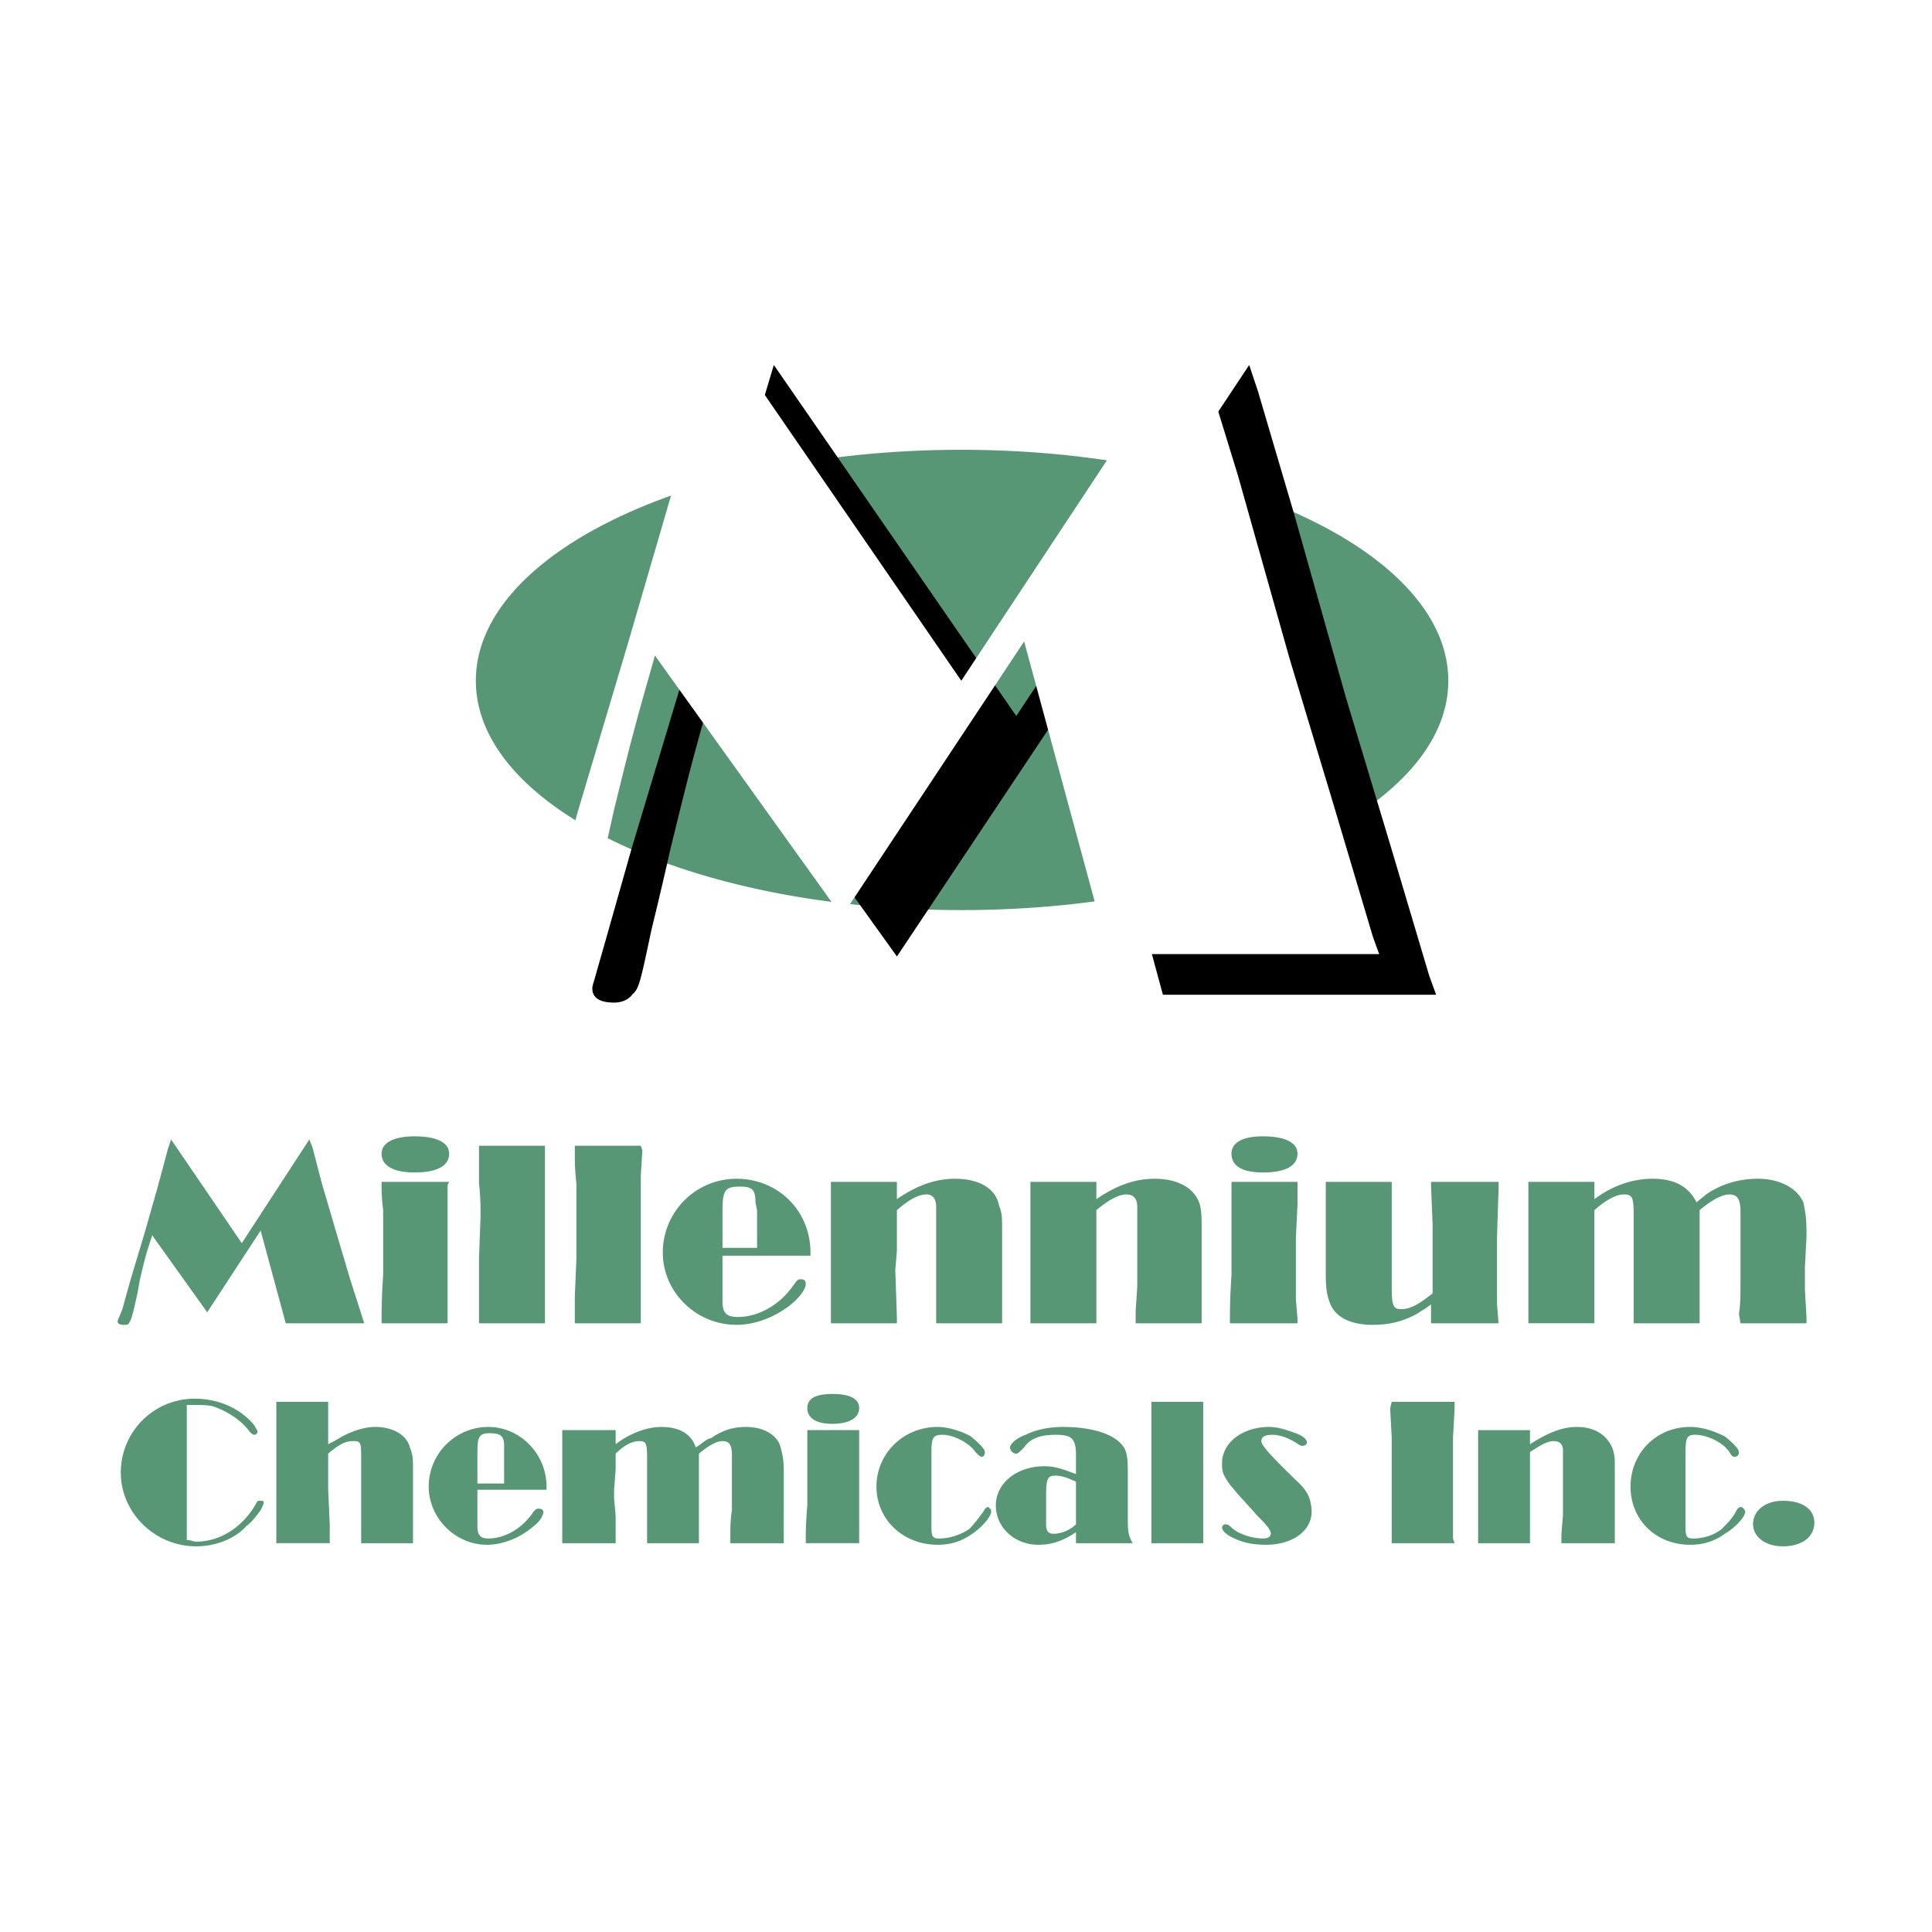 <svg xmlns="http://www.w3.org/2000/svg" width="2500" height="2500" viewBox="0 0 192.756 192.756"><g fill-rule="evenodd" clip-rule="evenodd"><path fill="#fff" d="M0 0h192.756v192.756H0V0z"/><path d="M31.175 114.469l.939 3.604 1.568 5.33 1.253 4.232 1.254 3.918.156.471H28.51l-2.507-9.248-5.33 8.15-5.486-7.68c-.627 1.881-.784 2.508-1.253 4.545a30.543 30.543 0 0 1-.471 2.352c-.313 1.41-.47 1.725-.626 1.881 0 .156-.314.156-.471.156-.47 0-.627-.156-.627-.312 0-.158 0-.158.157-.471l.313-.783.784-2.822 1.411-4.701 1.254-4.389 1.098-4.076.314-.941 7.052 10.346 6.74-10.346.313.784zM44.654 118.23v13.793h-6.583v-.627c0-.471 0-1.883.157-4.232v-4.074-2.352c-.157-1.254-.157-2.037-.157-2.352v-.471h6.74l-.157.315zm-3.292-1.253c-2.037 0-3.292-.627-3.292-1.881 0-1.098 1.254-1.725 3.292-1.725 2.195 0 3.448.627 3.448 1.725.001 1.254-1.253 1.881-3.448 1.881zM54.372 114.781V132.023h-6.583v-6.426l.156-4.232c0-.941 0-2.037-.156-3.293v-2.82-.939h6.583v.468zM64.09 114.781l-.157 2.508v14.734H57.35v-2.664l.157-3.762v-4.232-3.293c-.157-1.41-.157-2.35-.157-2.82v-.939h6.583l.157.468zM72.083 129.359v.469c0 1.254.47 1.568 1.567 1.568 1.881 0 4.075-1.098 5.487-3.135.469-.627.469-.627.783-.627s.47.156.47.471c0 .469-.47 1.096-1.098 1.723-1.567 1.412-3.761 2.352-5.798 2.352-4.076 0-7.367-3.291-7.367-7.209a7.358 7.358 0 0 1 7.367-7.367c4.075 0 7.367 3.135 7.367 7.367v.312h-8.778v4.076zm3.449-8.621l-.157-.783c0-1.254-.313-1.568-1.567-1.568-1.411 0-1.724.314-1.724 2.352v3.762h3.449v-3.763h-.001zM89.482 119.641c2.038-1.41 3.918-2.037 5.799-2.037 2.352 0 4.074.939 4.389 2.664.312.783.312 1.098.312 2.664v9.092H93.4V120.424c0-.783-.313-1.254-.94-1.254-.94 0-1.881.627-2.978 1.568v4.075l-.157 1.881.157 4.703v.627h-6.583v-.783-4.389-3.293V117.917h6.583v1.724zM109.387 119.641c2.039-1.41 3.92-2.037 5.799-2.037 2.352 0 4.076.939 4.547 2.664.156.783.156 1.098.156 2.664v9.092h-6.582v-1.254l.156-2.352V120.424c0-.783-.314-1.254-1.098-1.254s-1.881.627-2.979 1.568V132.024h-6.582v-.783-4.389-3.293V117.917h6.582v1.724h.001zM129.451 118.23v2.037l-.158 3.135v6.269l.158 1.881v.471h-6.74v-.627c0-.471 0-1.883.156-4.232v-4.074-2.352-2.352-.471h6.584v.315zm-3.449-1.253c-2.037 0-3.135-.627-3.135-1.881 0-1.098 1.098-1.725 3.135-1.725 2.193 0 3.449.627 3.449 1.725 0 1.254-1.256 1.881-3.449 1.881zM149.514 118.543l-.156 4.859v6.741l.156 1.881h-6.74v-1.881c-.627.471-.941.627-1.412.939-1.41.785-2.82 1.098-4.387 1.098-2.039 0-3.605-.627-4.232-2.037-.314-.783-.471-1.41-.471-2.979V117.916h6.582V128.417c0 1.881.158 2.195.941 2.195.941 0 1.725-.471 3.135-1.568v-6.896l-.156-3.918v-.314h6.74v.627zM170.986 118.701c1.41-.785 2.977-1.098 4.389-1.098 2.193 0 3.918.939 4.545 2.352.158.783.314 1.41.314 2.977v.471l-.156 2.979v2.352l.156 2.664v.627h-6.584l-.156-.941c.156-.939.156-2.037.156-3.135v-4.074-1.725-1.254c0-1.254-.314-1.725-1.098-1.725s-1.881.627-2.979 1.568v11.284h-6.582v-.627-10.346c0-1.566-.156-1.881-.941-1.881-.783 0-1.723.471-2.977 1.568V132.022h-6.584V117.914h6.584v1.725c1.881-1.41 3.918-2.037 5.799-2.037 2.195 0 3.605.783 4.389 2.352.784-.626 1.098-.94 1.725-1.253zM18.636 140.645V153.653c.47 0 .626.158.94.158 2.507 0 4.702-1.568 5.956-3.762.157-.314.157-.314.471-.314.156 0 .312 0 .312.156 0 .158-.156.471-.312.785-.471.627-.94 1.254-1.411 1.566-1.254 1.41-3.291 2.037-5.015 2.037-4.076 0-7.524-3.291-7.524-7.365a7.358 7.358 0 0 1 7.367-7.367c2.351 0 4.545.939 5.956 2.664.156.314.313.471.313.627s-.157.312-.313.312c-.157 0-.313-.156-.471-.312-.784-1.096-2.194-2.037-3.604-2.508-.47-.156-1.254-.156-1.881-.156h-.784v.471zM34.466 143.15c.94-.469 2.038-.783 2.978-.783 1.724 0 3.135.783 3.448 2.039.314.783.314 1.096.314 2.508V153.966h-5.173v-.471-7.836c0-1.725 0-1.881-.783-1.881-.784 0-1.411.312-2.508 1.254V148.635l.157 3.449v1.881H27.57v-14.108h5.172v4.232c.941-.468 1.097-.624 1.724-.939zM47.632 151.771v.471c0 .941.313 1.254 1.097 1.254 1.567 0 3.291-.939 4.388-2.508.314-.471.471-.471.627-.471.313 0 .47.158.47.314 0 .314-.313.939-.94 1.41-1.254 1.098-2.978 1.881-4.702 1.881-3.135 0-5.799-2.664-5.799-5.799a5.955 5.955 0 0 1 5.956-5.957c3.135 0 5.799 2.666 5.799 5.957v.312h-6.896v3.136zm2.664-6.738v-.785c0-.939-.313-1.254-1.41-1.254s-1.254.314-1.254 2.039v2.977h2.664v-2.977zM70.986 143.465c1.097-.783 2.195-1.098 3.449-1.098 1.724 0 3.135.783 3.447 2.039.157.627.314 1.096.314 2.35V153.967h-5.329v-.783c0-.627 0-1.568.157-2.508v-3.293-1.254-.939c0-1.098-.313-1.41-.94-1.41s-1.411.469-2.352 1.254V153.968H64.56v-.471-8.151c0-1.41-.157-1.566-.783-1.566-.627 0-1.411.312-2.352 1.254V146.6l-.157 2.037v.785c0 .469.157 1.254.157 2.193v2.352h-5.329v-11.285h5.329v1.41c1.411-1.098 3.135-1.725 4.545-1.725 1.725 0 2.979.627 3.448 2.039.785-.47.941-.785 1.568-.941zM85.72 142.994V153.965h-5.329v-.471c0-.312 0-1.566.157-3.291v-3.291-1.881-1.883-.469h5.172v.315zm-2.665-.939c-1.724 0-2.508-.627-2.508-1.568 0-.939.784-1.41 2.508-1.41 1.725 0 2.665.471 2.665 1.41 0 .941-.94 1.568-2.665 1.568zM92.93 151.771v.627c0 .941.157 1.098.783 1.098.94 0 2.038-.312 2.978-.939.471-.471.941-1.098 1.41-1.725.158-.314.314-.471.471-.471 0 0 .156 0 .156.156.158 0 .158.158.158.314 0 .471-.941 1.566-1.881 2.193-1.098.785-2.195 1.098-3.449 1.098-3.448 0-6.112-2.508-6.112-5.799s2.664-5.957 6.112-5.957c1.097 0 2.508.471 3.292.941.785.627 1.412 1.254 1.412 1.566 0 .314-.158.471-.314.471s-.312-.156-.627-.471c-.627-.939-2.194-1.725-3.292-1.725-.94 0-1.097.314-1.097 1.725v6.898zM107.35 145.816v-.627c0-1.725-.471-2.039-2.037-2.039-1.41 0-2.508.314-3.135 1.256-.471.469-.627.627-.783.627-.314 0-.627-.314-.627-.627 0-.314.627-.941 1.566-1.256.941-.469 2.195-.783 3.762-.783 2.664 0 4.703.627 5.643 1.568.627.627.783 1.098.783 2.979v4.074c0 1.881 0 2.037.471 2.979h-5.643v-1.098c-1.41.941-2.508 1.254-3.762 1.254-2.352 0-4.232-1.725-4.232-3.918 0-2.195 2.039-3.918 4.859-3.918 1.098 0 1.881.312 3.135.783v-1.254zm-.313 1.881c-.627-.314-1.254-.471-1.725-.471-.783 0-.941.314-.941 1.881v2.979c0 .783.314.939.783.939.629 0 1.568-.312 2.195-.939v-4.232c-.156-.157-.312-.157-.312-.157zM120.047 140.174v13.793h-5.174v-8.465-2.664-2.193-.785h5.174v.314zM126.314 154.123c-1.096 0-2.193-.156-3.135-.627-.783-.312-1.254-.783-1.254-1.098 0-.156.158-.312.314-.312s.314 0 .627.312c.627.627 2.037 1.098 3.135 1.098.471 0 .783-.156.783-.471 0-.312-.156-.627-1.41-1.879-1.098-1.256-1.881-2.039-2.352-2.666a4.721 4.721 0 0 1-.783-1.098c-.314-.469-.314-.939-.314-1.41 0-2.037 2.039-3.605 4.703-3.605.941 0 1.725.314 2.664.627.783.314 1.098.627 1.098.941 0 .156-.156.312-.471.312-.156 0-.156 0-.627-.312-.783-.471-1.566-.785-2.35-.785-.629 0-1.098.158-1.098.629 0 .312.469.939 2.193 2.664s1.881 1.725 2.352 2.508c.312.471.471 1.254.471 1.881.001 1.881-1.881 3.291-4.546 3.291zM145.123 140.645l-.156 2.82v10.031l.156.471h-6.27v-.783-3.449-4.074-2.195l-.156-2.979.156-.627h6.27v.785zM152.648 144.092c1.723-1.098 3.135-1.725 4.701-1.725 1.881 0 3.135.941 3.605 2.352.156.627.156.783.156 2.037v7.211h-5.328v-.941l.156-1.879v-6.428c0-.627-.314-.939-.941-.939s-1.41.469-2.35 1.096v9.093h-5.174v-.627-3.449-2.664-4.545h5.174v1.408h.001zM168.164 151.771v.627c0 .941.156 1.098.785 1.098.939 0 2.037-.312 2.82-.939.471-.471 1.098-1.098 1.41-1.725.156-.314.314-.471.471-.471s.156 0 .312.156c0 0 .158.158.158.314 0 .471-.941 1.566-2.037 2.193-1.098.785-2.195 1.098-3.449 1.098-3.447 0-5.955-2.508-5.955-5.799s2.508-5.957 5.955-5.957c1.254 0 2.508.471 3.449.941.783.627 1.41 1.254 1.41 1.566 0 .314-.158.471-.471.471-.156 0-.314-.156-.471-.471-.627-.939-2.193-1.725-3.447-1.725-.785 0-.941.314-.941 1.725v6.898h.001zM177.883 154.279c-1.725 0-2.979-.939-2.979-2.193 0-1.41 1.254-2.352 2.979-2.352 1.881 0 3.135.783 3.135 2.195 0 1.411-1.254 2.35-3.135 2.35zM95.908 44.876c-26.803 0-48.433 10.344-48.433 23.04S69.105 90.8 95.908 90.8s48.59-10.188 48.59-22.884-21.787-23.04-48.59-23.04z" fill="#589775"/><path d="M125.375 39.077l3.604 12.226 5.174 18.338 4.389 14.576 3.918 13.167.627 1.723h-26.959l-8.465-31.191-18.18 27.272L70.83 69.17c-1.88 6.583-2.352 8.464-4.076 15.518a419.976 419.976 0 0 1-1.88 7.993c-1.097 5.172-1.254 5.956-1.881 6.426-.313.471-.94.785-1.724.785-1.411 0-2.037-.471-2.037-1.256 0-.312.156-.627.312-1.252l.941-3.292 2.665-9.404 4.858-16.144 4.389-15.047 3.918-13.636.94-3.135 24.139 34.953 23.197-34.953.784 2.351z" stroke="#000" stroke-width=".274" stroke-miterlimit="2.613"/><path d="M119.732 35.159l3.762 12.225 5.172 18.339 4.389 14.577 3.92 13.166.625 1.724h-26.959L102.178 64 83.996 91.428 65.343 65.409c-1.88 6.584-2.351 8.308-4.075 15.361-.784 3.604-1.411 6.112-1.881 7.993-1.097 5.172-1.254 5.957-1.881 6.426-.313.47-.94.784-1.724.784-1.41 0-2.037-.471-2.037-1.254 0-.313 0-.627.313-1.254l.94-3.135 2.665-9.404 4.859-16.301 4.388-15.046 3.919-13.48.94-3.291 24.138 35.109 23.197-35.109.628 2.351z" fill="#fff"/></g></svg>